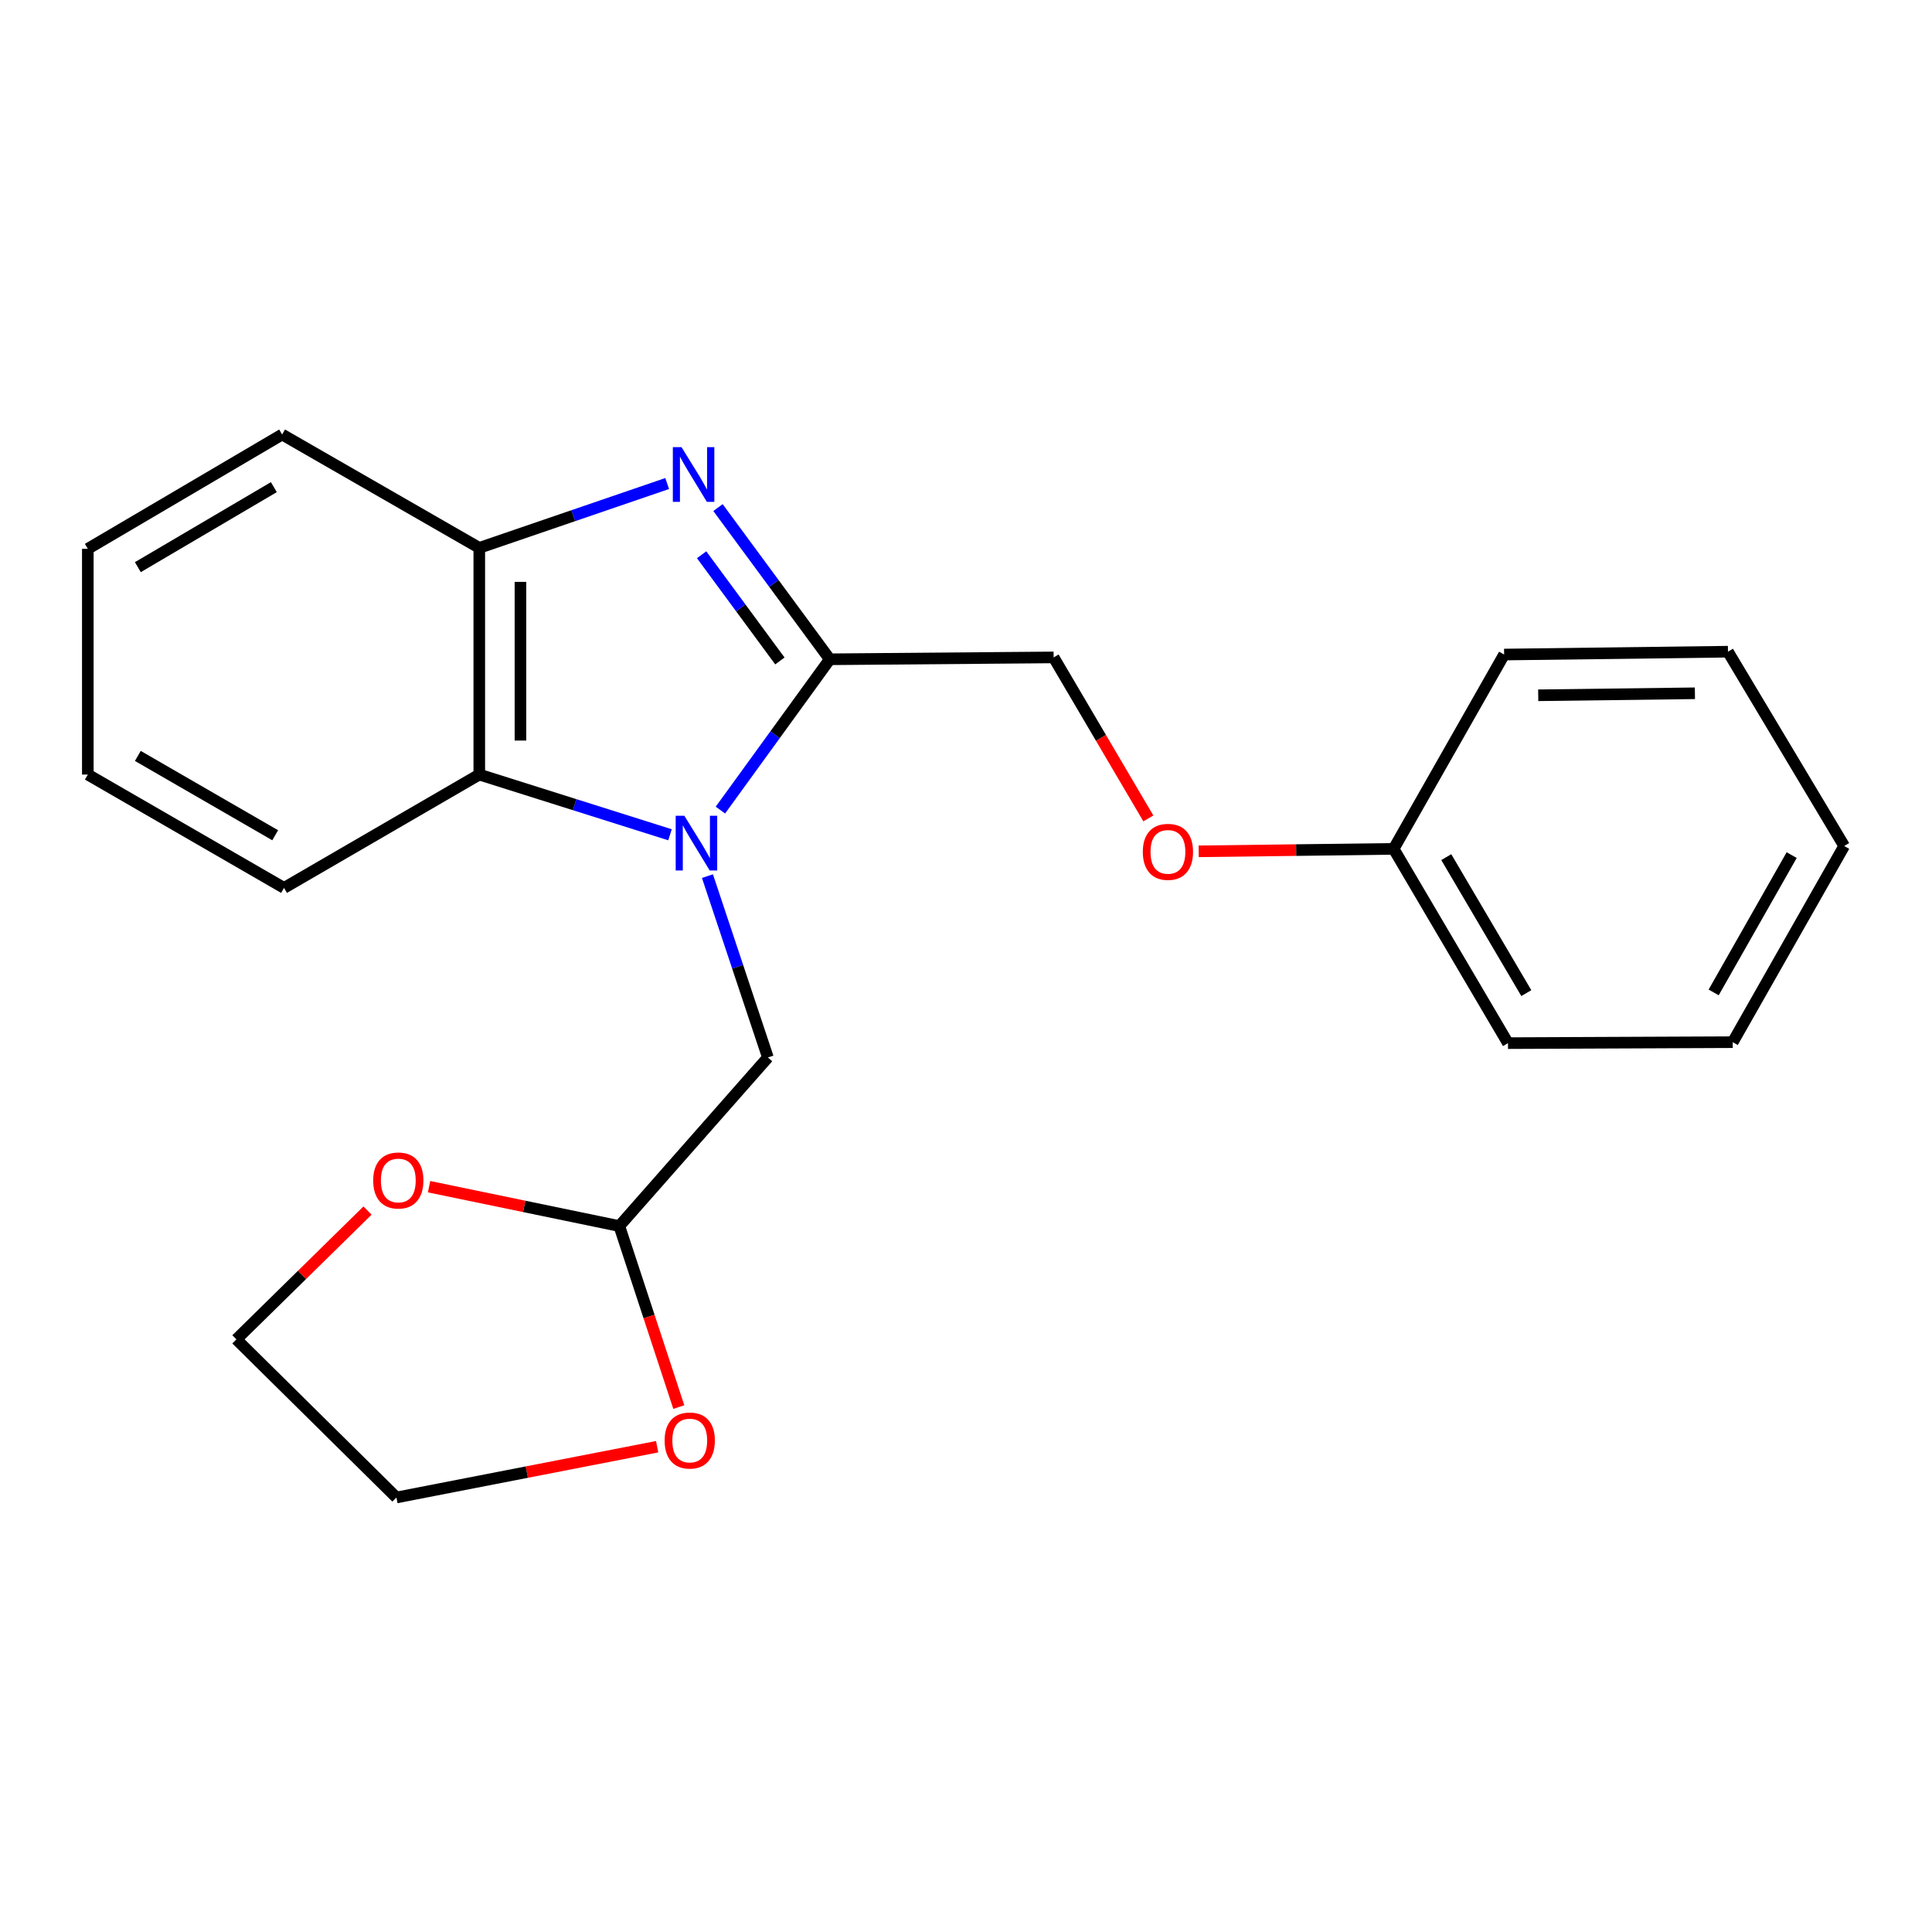 <?xml version='1.0' encoding='iso-8859-1'?>
<svg version='1.1' baseProfile='full'
              xmlns='http://www.w3.org/2000/svg'
                      xmlns:rdkit='http://www.rdkit.org/xml'
                      xmlns:xlink='http://www.w3.org/1999/xlink'
                  xml:space='preserve'
width='1000px' height='1000px' viewBox='0 0 1000 1000'>
<!-- END OF HEADER -->
<rect style='opacity:1.0;fill:#FFFFFF;stroke:none' width='1000' height='1000' x='0' y='0'> </rect>
<path class='bond-0' d='M 372.882,419.302 L 401.191,380.273' style='fill:none;fill-rule:evenodd;stroke:#0000FF;stroke-width:6px;stroke-linecap:butt;stroke-linejoin:miter;stroke-opacity:1' />
<path class='bond-0' d='M 401.191,380.273 L 429.5,341.245' style='fill:none;fill-rule:evenodd;stroke:#000000;stroke-width:6px;stroke-linecap:butt;stroke-linejoin:miter;stroke-opacity:1' />
<path class='bond-2' d='M 346.793,432.08 L 297.435,416.497' style='fill:none;fill-rule:evenodd;stroke:#0000FF;stroke-width:6px;stroke-linecap:butt;stroke-linejoin:miter;stroke-opacity:1' />
<path class='bond-2' d='M 297.435,416.497 L 248.077,400.914' style='fill:none;fill-rule:evenodd;stroke:#000000;stroke-width:6px;stroke-linecap:butt;stroke-linejoin:miter;stroke-opacity:1' />
<path class='bond-4' d='M 366.174,453.484 L 381.816,500.41' style='fill:none;fill-rule:evenodd;stroke:#0000FF;stroke-width:6px;stroke-linecap:butt;stroke-linejoin:miter;stroke-opacity:1' />
<path class='bond-4' d='M 381.816,500.41 L 397.458,547.335' style='fill:none;fill-rule:evenodd;stroke:#000000;stroke-width:6px;stroke-linecap:butt;stroke-linejoin:miter;stroke-opacity:1' />
<path class='bond-1' d='M 429.5,341.245 L 400.563,301.983' style='fill:none;fill-rule:evenodd;stroke:#000000;stroke-width:6px;stroke-linecap:butt;stroke-linejoin:miter;stroke-opacity:1' />
<path class='bond-1' d='M 400.563,301.983 L 371.626,262.722' style='fill:none;fill-rule:evenodd;stroke:#0000FF;stroke-width:6px;stroke-linecap:butt;stroke-linejoin:miter;stroke-opacity:1' />
<path class='bond-1' d='M 403.668,342.107 L 383.412,314.624' style='fill:none;fill-rule:evenodd;stroke:#000000;stroke-width:6px;stroke-linecap:butt;stroke-linejoin:miter;stroke-opacity:1' />
<path class='bond-1' d='M 383.412,314.624 L 363.156,287.141' style='fill:none;fill-rule:evenodd;stroke:#0000FF;stroke-width:6px;stroke-linecap:butt;stroke-linejoin:miter;stroke-opacity:1' />
<path class='bond-6' d='M 429.5,341.245 L 545.359,340.274' style='fill:none;fill-rule:evenodd;stroke:#000000;stroke-width:6px;stroke-linecap:butt;stroke-linejoin:miter;stroke-opacity:1' />
<path class='bond-22' d='M 345.329,250.273 L 296.703,266.924' style='fill:none;fill-rule:evenodd;stroke:#0000FF;stroke-width:6px;stroke-linecap:butt;stroke-linejoin:miter;stroke-opacity:1' />
<path class='bond-22' d='M 296.703,266.924 L 248.077,283.576' style='fill:none;fill-rule:evenodd;stroke:#000000;stroke-width:6px;stroke-linecap:butt;stroke-linejoin:miter;stroke-opacity:1' />
<path class='bond-3' d='M 248.077,400.914 L 248.077,283.576' style='fill:none;fill-rule:evenodd;stroke:#000000;stroke-width:6px;stroke-linecap:butt;stroke-linejoin:miter;stroke-opacity:1' />
<path class='bond-3' d='M 269.383,383.313 L 269.383,301.176' style='fill:none;fill-rule:evenodd;stroke:#000000;stroke-width:6px;stroke-linecap:butt;stroke-linejoin:miter;stroke-opacity:1' />
<path class='bond-11' d='M 248.077,400.914 L 147.014,459.577' style='fill:none;fill-rule:evenodd;stroke:#000000;stroke-width:6px;stroke-linecap:butt;stroke-linejoin:miter;stroke-opacity:1' />
<path class='bond-12' d='M 248.077,283.576 L 146.032,224.901' style='fill:none;fill-rule:evenodd;stroke:#000000;stroke-width:6px;stroke-linecap:butt;stroke-linejoin:miter;stroke-opacity:1' />
<path class='bond-5' d='M 397.458,547.335 L 320.554,634.608' style='fill:none;fill-rule:evenodd;stroke:#000000;stroke-width:6px;stroke-linecap:butt;stroke-linejoin:miter;stroke-opacity:1' />
<path class='bond-7' d='M 320.554,634.608 L 335.95,681.45' style='fill:none;fill-rule:evenodd;stroke:#000000;stroke-width:6px;stroke-linecap:butt;stroke-linejoin:miter;stroke-opacity:1' />
<path class='bond-7' d='M 335.95,681.45 L 351.345,728.292' style='fill:none;fill-rule:evenodd;stroke:#FF0000;stroke-width:6px;stroke-linecap:butt;stroke-linejoin:miter;stroke-opacity:1' />
<path class='bond-8' d='M 320.554,634.608 L 271.319,624.419' style='fill:none;fill-rule:evenodd;stroke:#000000;stroke-width:6px;stroke-linecap:butt;stroke-linejoin:miter;stroke-opacity:1' />
<path class='bond-8' d='M 271.319,624.419 L 222.083,614.229' style='fill:none;fill-rule:evenodd;stroke:#FF0000;stroke-width:6px;stroke-linecap:butt;stroke-linejoin:miter;stroke-opacity:1' />
<path class='bond-9' d='M 545.359,340.274 L 569.869,381.938' style='fill:none;fill-rule:evenodd;stroke:#000000;stroke-width:6px;stroke-linecap:butt;stroke-linejoin:miter;stroke-opacity:1' />
<path class='bond-9' d='M 569.869,381.938 L 594.379,423.603' style='fill:none;fill-rule:evenodd;stroke:#FF0000;stroke-width:6px;stroke-linecap:butt;stroke-linejoin:miter;stroke-opacity:1' />
<path class='bond-14' d='M 340.145,748.816 L 272.668,761.958' style='fill:none;fill-rule:evenodd;stroke:#FF0000;stroke-width:6px;stroke-linecap:butt;stroke-linejoin:miter;stroke-opacity:1' />
<path class='bond-14' d='M 272.668,761.958 L 205.192,775.099' style='fill:none;fill-rule:evenodd;stroke:#000000;stroke-width:6px;stroke-linecap:butt;stroke-linejoin:miter;stroke-opacity:1' />
<path class='bond-13' d='M 190.226,626.588 L 156.292,659.918' style='fill:none;fill-rule:evenodd;stroke:#FF0000;stroke-width:6px;stroke-linecap:butt;stroke-linejoin:miter;stroke-opacity:1' />
<path class='bond-13' d='M 156.292,659.918 L 122.358,693.248' style='fill:none;fill-rule:evenodd;stroke:#000000;stroke-width:6px;stroke-linecap:butt;stroke-linejoin:miter;stroke-opacity:1' />
<path class='bond-10' d='M 620.44,440.64 L 670.894,440.006' style='fill:none;fill-rule:evenodd;stroke:#FF0000;stroke-width:6px;stroke-linecap:butt;stroke-linejoin:miter;stroke-opacity:1' />
<path class='bond-10' d='M 670.894,440.006 L 721.348,439.372' style='fill:none;fill-rule:evenodd;stroke:#000000;stroke-width:6px;stroke-linecap:butt;stroke-linejoin:miter;stroke-opacity:1' />
<path class='bond-15' d='M 721.348,439.372 L 780.532,539.926' style='fill:none;fill-rule:evenodd;stroke:#000000;stroke-width:6px;stroke-linecap:butt;stroke-linejoin:miter;stroke-opacity:1' />
<path class='bond-15' d='M 748.588,443.647 L 790.017,514.035' style='fill:none;fill-rule:evenodd;stroke:#000000;stroke-width:6px;stroke-linecap:butt;stroke-linejoin:miter;stroke-opacity:1' />
<path class='bond-16' d='M 721.348,439.372 L 778.532,338.794' style='fill:none;fill-rule:evenodd;stroke:#000000;stroke-width:6px;stroke-linecap:butt;stroke-linejoin:miter;stroke-opacity:1' />
<path class='bond-17' d='M 147.014,459.577 L 45.455,400.914' style='fill:none;fill-rule:evenodd;stroke:#000000;stroke-width:6px;stroke-linecap:butt;stroke-linejoin:miter;stroke-opacity:1' />
<path class='bond-17' d='M 142.437,432.328 L 71.345,391.264' style='fill:none;fill-rule:evenodd;stroke:#000000;stroke-width:6px;stroke-linecap:butt;stroke-linejoin:miter;stroke-opacity:1' />
<path class='bond-24' d='M 146.032,224.901 L 45.455,284.073' style='fill:none;fill-rule:evenodd;stroke:#000000;stroke-width:6px;stroke-linecap:butt;stroke-linejoin:miter;stroke-opacity:1' />
<path class='bond-24' d='M 141.749,252.14 L 71.345,293.561' style='fill:none;fill-rule:evenodd;stroke:#000000;stroke-width:6px;stroke-linecap:butt;stroke-linejoin:miter;stroke-opacity:1' />
<path class='bond-23' d='M 122.358,693.248 L 205.192,775.099' style='fill:none;fill-rule:evenodd;stroke:#000000;stroke-width:6px;stroke-linecap:butt;stroke-linejoin:miter;stroke-opacity:1' />
<path class='bond-20' d='M 780.532,539.926 L 896.865,539.428' style='fill:none;fill-rule:evenodd;stroke:#000000;stroke-width:6px;stroke-linecap:butt;stroke-linejoin:miter;stroke-opacity:1' />
<path class='bond-19' d='M 778.532,338.794 L 894.391,337.315' style='fill:none;fill-rule:evenodd;stroke:#000000;stroke-width:6px;stroke-linecap:butt;stroke-linejoin:miter;stroke-opacity:1' />
<path class='bond-19' d='M 796.183,359.877 L 877.284,358.841' style='fill:none;fill-rule:evenodd;stroke:#000000;stroke-width:6px;stroke-linecap:butt;stroke-linejoin:miter;stroke-opacity:1' />
<path class='bond-18' d='M 45.455,400.914 L 45.455,284.073' style='fill:none;fill-rule:evenodd;stroke:#000000;stroke-width:6px;stroke-linecap:butt;stroke-linejoin:miter;stroke-opacity:1' />
<path class='bond-21' d='M 894.391,337.315 L 954.545,437.892' style='fill:none;fill-rule:evenodd;stroke:#000000;stroke-width:6px;stroke-linecap:butt;stroke-linejoin:miter;stroke-opacity:1' />
<path class='bond-25' d='M 896.865,539.428 L 954.545,437.892' style='fill:none;fill-rule:evenodd;stroke:#000000;stroke-width:6px;stroke-linecap:butt;stroke-linejoin:miter;stroke-opacity:1' />
<path class='bond-25' d='M 886.991,513.674 L 927.368,442.599' style='fill:none;fill-rule:evenodd;stroke:#000000;stroke-width:6px;stroke-linecap:butt;stroke-linejoin:miter;stroke-opacity:1' />
<path  class='atom-0' d='M 354.219 422.241
L 363.499 437.241
Q 364.419 438.721, 365.899 441.401
Q 367.379 444.081, 367.459 444.241
L 367.459 422.241
L 371.219 422.241
L 371.219 450.561
L 367.339 450.561
L 357.379 434.161
Q 356.219 432.241, 354.979 430.041
Q 353.779 427.841, 353.419 427.161
L 353.419 450.561
L 349.739 450.561
L 349.739 422.241
L 354.219 422.241
' fill='#0000FF'/>
<path  class='atom-2' d='M 352.74 231.431
L 362.02 246.431
Q 362.94 247.911, 364.42 250.591
Q 365.9 253.271, 365.98 253.431
L 365.98 231.431
L 369.74 231.431
L 369.74 259.751
L 365.86 259.751
L 355.9 243.351
Q 354.74 241.431, 353.5 239.231
Q 352.3 237.031, 351.94 236.351
L 351.94 259.751
L 348.26 259.751
L 348.26 231.431
L 352.74 231.431
' fill='#0000FF'/>
<path  class='atom-8' d='M 344.011 745.611
Q 344.011 738.811, 347.371 735.011
Q 350.731 731.211, 357.011 731.211
Q 363.291 731.211, 366.651 735.011
Q 370.011 738.811, 370.011 745.611
Q 370.011 752.491, 366.611 756.411
Q 363.211 760.291, 357.011 760.291
Q 350.771 760.291, 347.371 756.411
Q 344.011 752.531, 344.011 745.611
M 357.011 757.091
Q 361.331 757.091, 363.651 754.211
Q 366.011 751.291, 366.011 745.611
Q 366.011 740.051, 363.651 737.251
Q 361.331 734.411, 357.011 734.411
Q 352.691 734.411, 350.331 737.211
Q 348.011 740.011, 348.011 745.611
Q 348.011 751.331, 350.331 754.211
Q 352.691 757.091, 357.011 757.091
' fill='#FF0000'/>
<path  class='atom-9' d='M 193.163 611.015
Q 193.163 604.215, 196.523 600.415
Q 199.883 596.615, 206.163 596.615
Q 212.443 596.615, 215.803 600.415
Q 219.163 604.215, 219.163 611.015
Q 219.163 617.895, 215.763 621.815
Q 212.363 625.695, 206.163 625.695
Q 199.923 625.695, 196.523 621.815
Q 193.163 617.935, 193.163 611.015
M 206.163 622.495
Q 210.483 622.495, 212.803 619.615
Q 215.163 616.695, 215.163 611.015
Q 215.163 605.455, 212.803 602.655
Q 210.483 599.815, 206.163 599.815
Q 201.843 599.815, 199.483 602.615
Q 197.163 605.415, 197.163 611.015
Q 197.163 616.735, 199.483 619.615
Q 201.843 622.495, 206.163 622.495
' fill='#FF0000'/>
<path  class='atom-10' d='M 591.519 440.92
Q 591.519 434.12, 594.879 430.32
Q 598.239 426.52, 604.519 426.52
Q 610.799 426.52, 614.159 430.32
Q 617.519 434.12, 617.519 440.92
Q 617.519 447.8, 614.119 451.72
Q 610.719 455.6, 604.519 455.6
Q 598.279 455.6, 594.879 451.72
Q 591.519 447.84, 591.519 440.92
M 604.519 452.4
Q 608.839 452.4, 611.159 449.52
Q 613.519 446.6, 613.519 440.92
Q 613.519 435.36, 611.159 432.56
Q 608.839 429.72, 604.519 429.72
Q 600.199 429.72, 597.839 432.52
Q 595.519 435.32, 595.519 440.92
Q 595.519 446.64, 597.839 449.52
Q 600.199 452.4, 604.519 452.4
' fill='#FF0000'/>
</svg>
